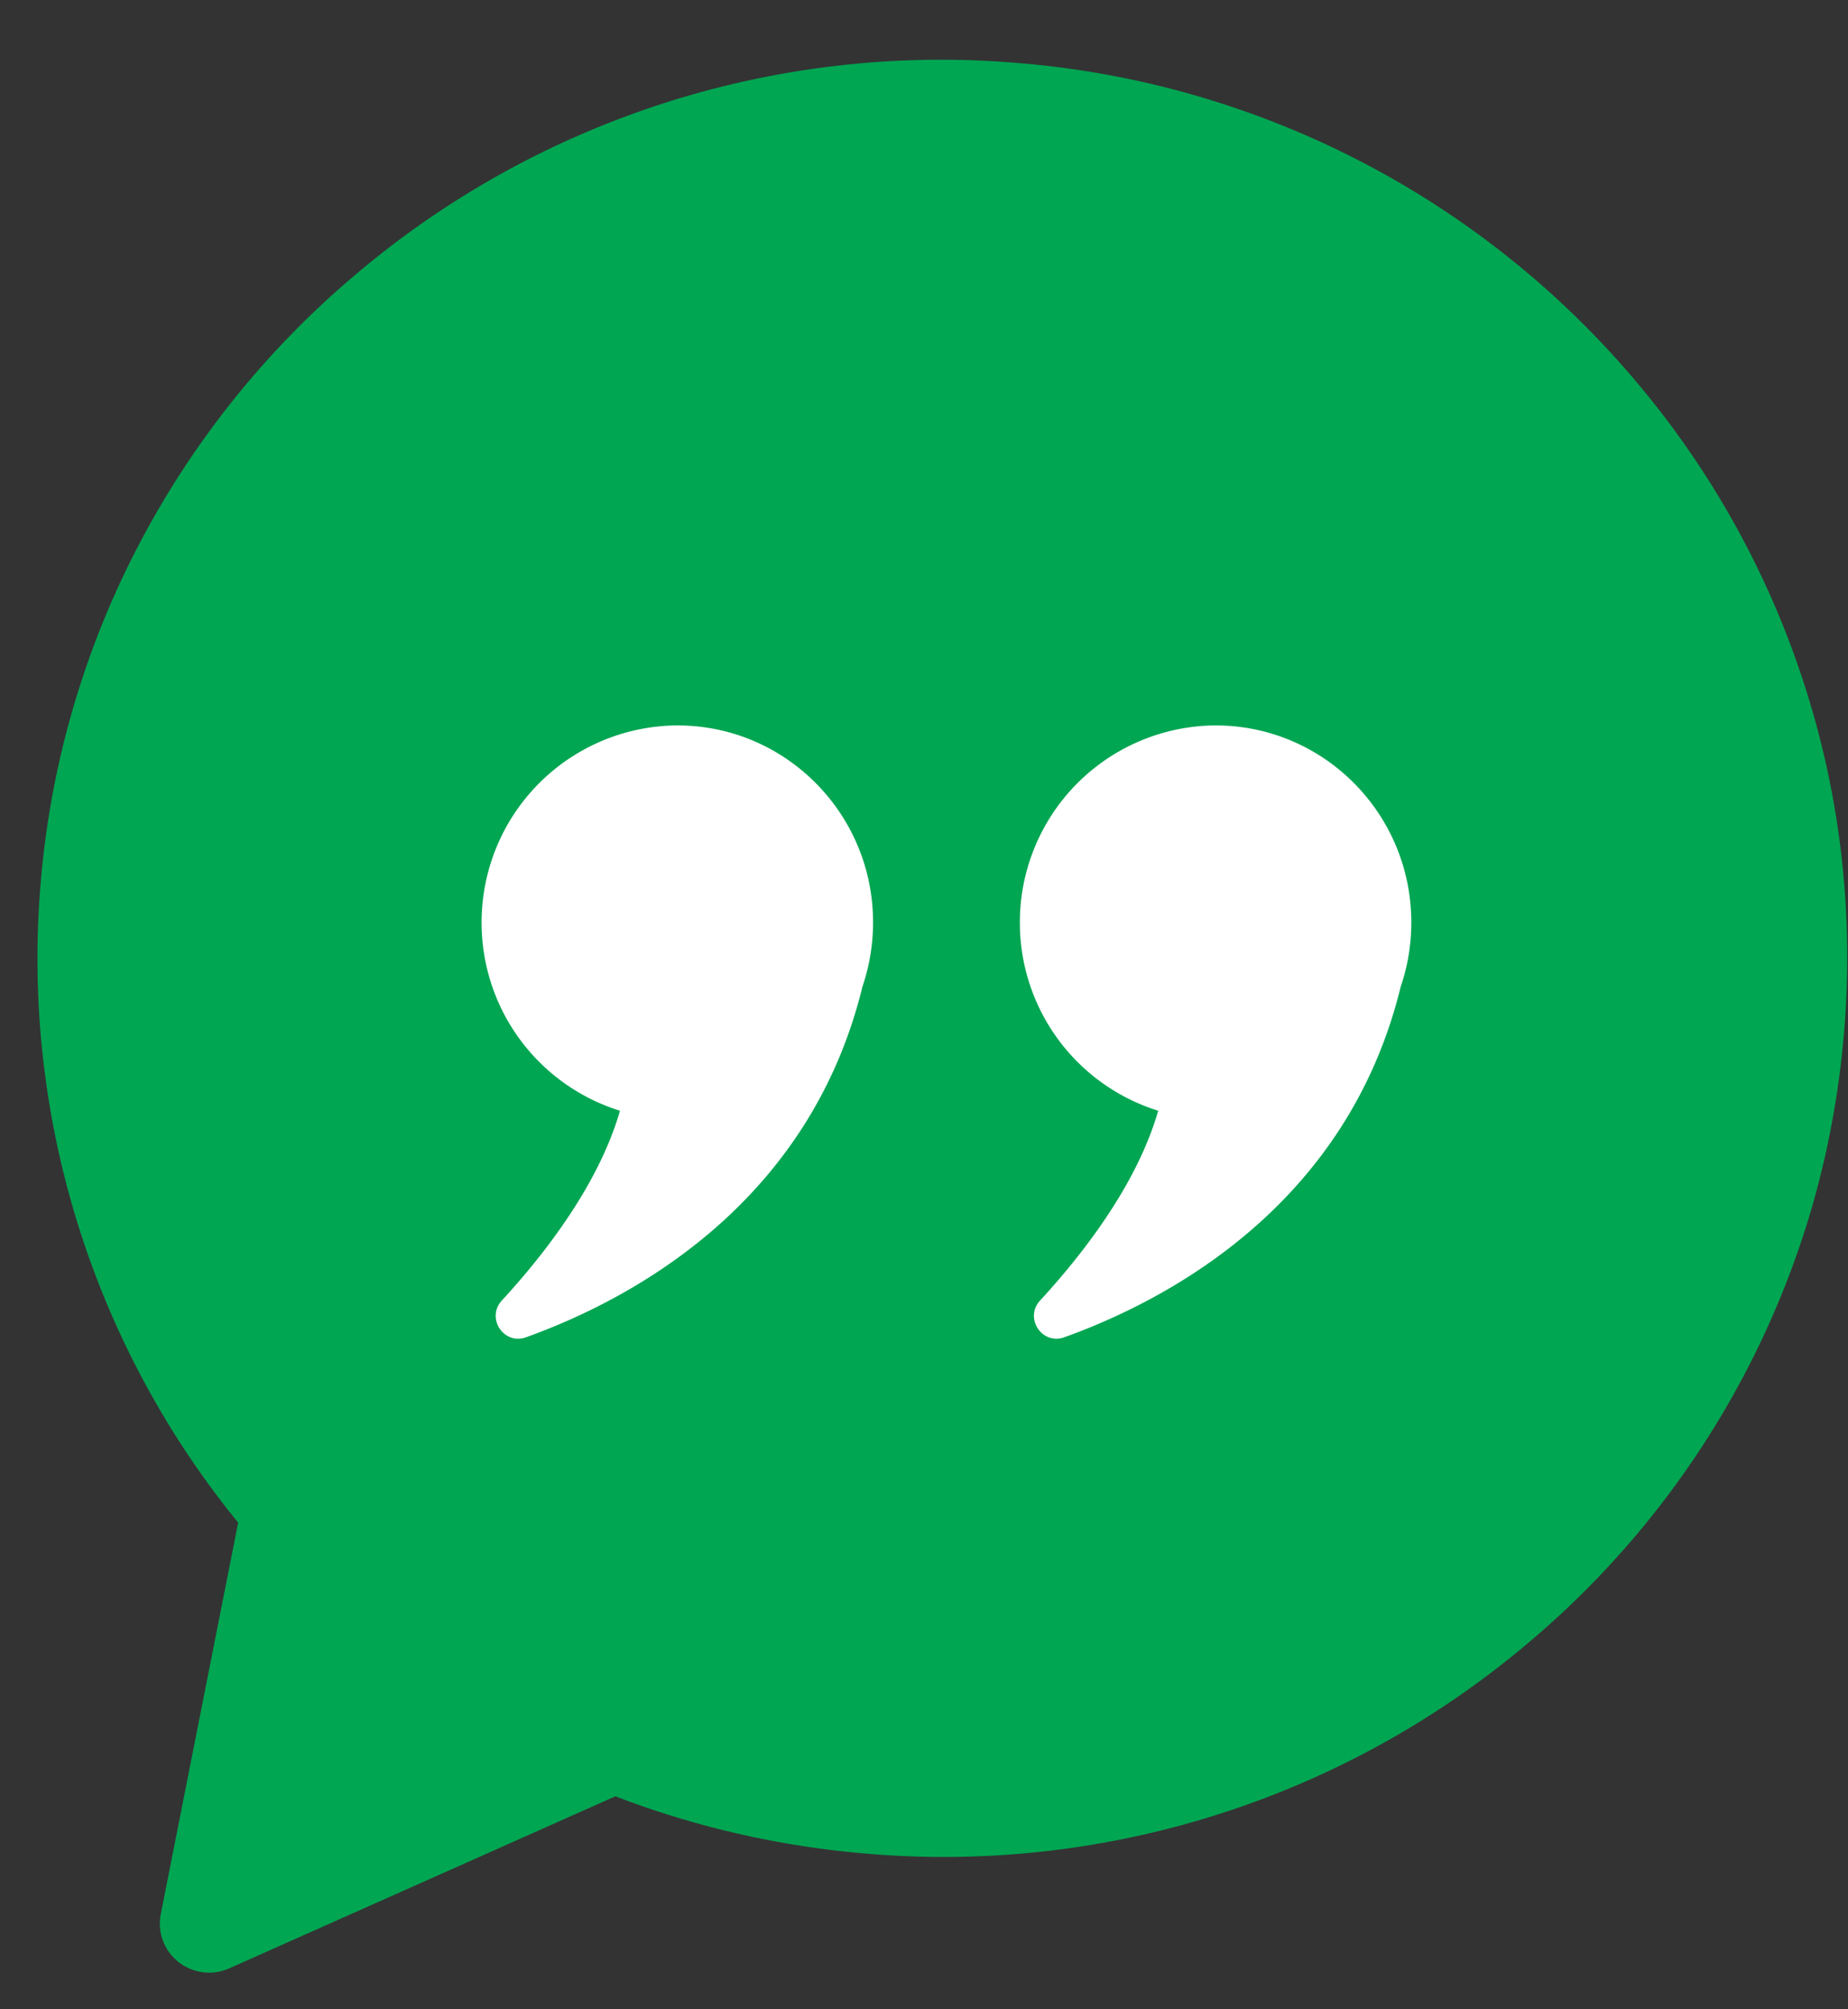 <svg width="23" height="25" fill="none" xmlns="http://www.w3.org/2000/svg"><rect width="100%" height="100%" fill="#333333" stroke="none"/><g clip-path="url(#clip0_13130_1914)" fill-rule="evenodd" clip-rule="evenodd"><path d="M22.418 8.401a11.125 11.125 0 00-2.122-3.732A11.253 11.253 0 0012.619.78a11.265 11.265 0 00-8.198 2.64 11.159 11.159 0 00-2.689 3.35 11.049 11.049 0 00-1.23 4.269 11.105 11.105 0 002.462 7.906l-.963 4.871a.607.607 0 00.22.595.616.616 0 00.634.079l4.804-2.14c1.015.39 2.083.631 3.179.718a11.265 11.265 0 008.198-2.64 11.16 11.16 0 003.519-5.42c.205-.713.338-1.448.399-2.2.12-1.505-.06-2.988-.536-4.408z" fill="#00A652"/><path d="M8.413 9.026a2.45 2.45 0 00-2.419 2.458 2.45 2.45 0 001.722 2.336c-.262.912-.932 1.777-1.47 2.361-.2.217.023.557.3.458 1.344-.482 3.533-1.68 4.188-4.363.085-.25.132-.52.132-.8 0-1.359-1.1-2.46-2.453-2.45zm9.152 2.451c0-1.36-1.1-2.46-2.453-2.451a2.45 2.45 0 00-2.419 2.458 2.45 2.45 0 001.722 2.336c-.262.912-.932 1.777-1.47 2.361-.2.217.023.557.3.458 1.344-.482 3.534-1.68 4.188-4.363.086-.25.132-.52.132-.8z" fill="#fff"/></g><defs><clipPath id="clip0_13130_1914"><path fill="#fff" transform="translate(.467 .735)" d="M0 0h22.533v23.809H0z"/></clipPath></defs></svg>